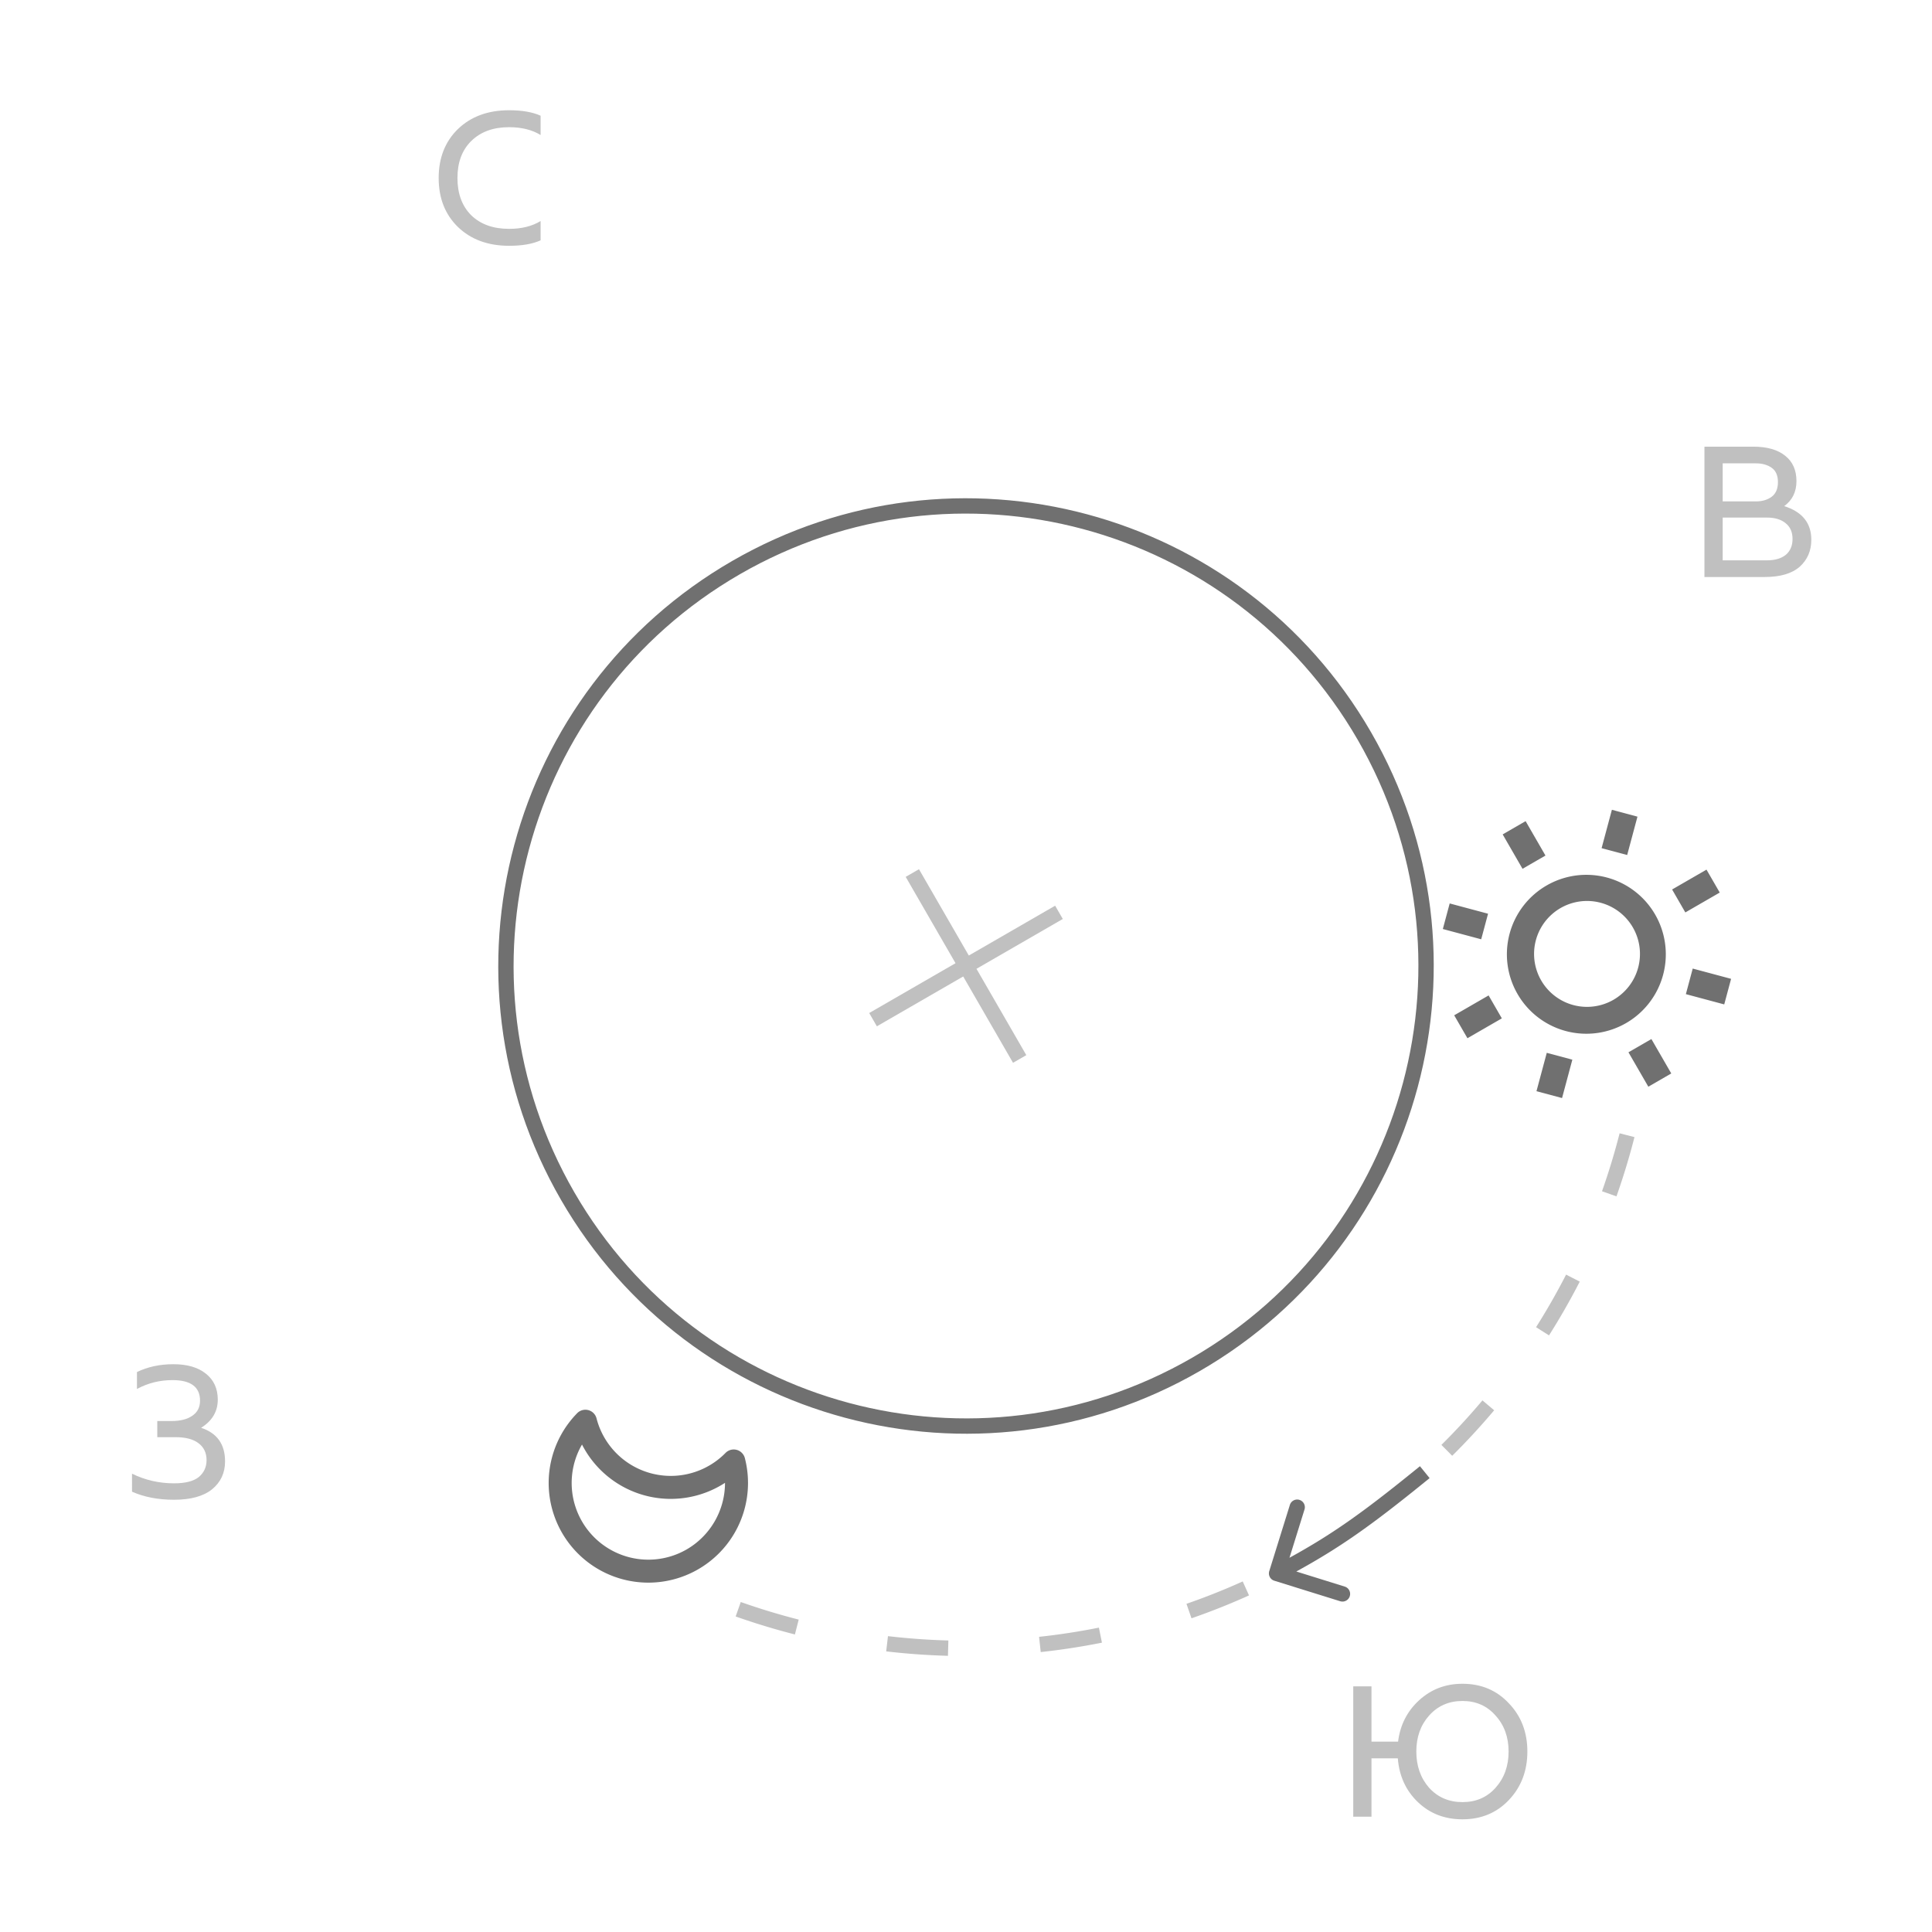 <svg width="126" height="126" fill="none" xmlns="http://www.w3.org/2000/svg"><g clip-path="url(#clip0_1617_67580)"><path d="M111.159 37.63v-8.5h3.179c.907 0 1.604.2 2.091.596.487.385.731.935.731 1.649 0 .702-.266 1.246-.799 1.632 1.179.374 1.768 1.105 1.768 2.193 0 .725-.255 1.314-.765 1.768-.51.442-1.269.663-2.278.663h-3.927zm1.19-1.087h2.89c.521 0 .929-.12 1.224-.357.295-.25.442-.595.442-1.037 0-.442-.147-.782-.442-1.02-.295-.25-.703-.374-1.224-.374h-2.89v2.788zm0-3.842h2.159c.419 0 .765-.102 1.037-.306.272-.204.408-.522.408-.952 0-.43-.136-.743-.408-.935-.272-.193-.618-.29-1.037-.29h-2.159v2.483zm-16.971 85.95c-1.156 0-2.125-.374-2.907-1.122-.782-.748-1.218-1.7-1.309-2.856h-1.717v3.808h-1.19v-8.5h1.19v3.604h1.734c.136-1.088.595-1.989 1.377-2.703.782-.714 1.723-1.071 2.822-1.071 1.224 0 2.233.425 3.026 1.275.805.838 1.207 1.887 1.207 3.145s-.402 2.312-1.207 3.162c-.793.838-1.802 1.258-3.026 1.258zm-2.176-2.057c.567.623 1.292.935 2.176.935.884 0 1.604-.312 2.159-.935.567-.635.85-1.423.85-2.363 0-.941-.283-1.723-.85-2.346-.555-.635-1.275-.952-2.159-.952-.884 0-1.61.317-2.176.952-.555.623-.833 1.405-.833 2.346 0 .94.278 1.728.833 2.363zM11.347 97.81c-1.032 0-1.944-.175-2.737-.526V96.11c.86.42 1.773.629 2.737.629.736 0 1.274-.136 1.614-.408.34-.283.51-.652.51-1.105 0-.476-.175-.845-.527-1.105-.34-.26-.833-.391-1.479-.391h-1.207v-1.054h.936c.566 0 1.014-.114 1.342-.34.34-.227.51-.556.51-.986 0-.895-.6-1.343-1.801-1.343-.828 0-1.598.193-2.313.578V89.48c.703-.34 1.496-.51 2.38-.51.896 0 1.599.204 2.109.612.52.408.782.975.782 1.7 0 .77-.363 1.382-1.088 1.836 1.042.34 1.563 1.07 1.563 2.193 0 .748-.283 1.354-.85 1.819-.566.453-1.393.68-2.481.68zM33.2 16.03c-1.372 0-2.483-.408-3.333-1.224-.838-.816-1.258-1.88-1.258-3.196 0-1.314.42-2.38 1.258-3.196.85-.816 1.961-1.224 3.332-1.224.85 0 1.536.12 2.058.357v1.258c-.556-.34-1.241-.51-2.057-.51-1.032 0-1.854.3-2.466.901-.6.59-.9 1.394-.9 2.414 0 1.02.3 1.83.9 2.431.612.59 1.434.884 2.465.884.817 0 1.502-.17 2.058-.51v1.258c-.522.238-1.207.357-2.057.357z" fill="silver"/><path fill-rule="evenodd" clip-rule="evenodd" d="M77.75 88.548C91.86 80.402 96.694 62.36 88.548 48.25 80.4 34.14 62.36 29.306 48.25 37.452 34.14 45.6 29.306 63.64 37.452 77.75 45.598 91.86 63.64 96.694 77.75 88.548zm.5.866C92.838 80.99 97.836 62.338 89.414 47.75 80.99 33.162 62.338 28.164 47.75 36.586 33.162 45.01 28.164 63.662 36.586 78.25c8.422 14.588 27.076 19.586 41.664 11.164z" fill="#707070"/><path d="M42.173 101.769l-.474.88c.238.128.477.254.718.377l.456-.89a39.22 39.22 0 01-.7-.367zm5.805 3.653l.333-.943c1.243.439 2.504.821 3.778 1.147l-.247.969a45.142 45.142 0 01-3.864-1.173zm9.817 2.276a45.14 45.14 0 004.028.29l.027-1a44.271 44.271 0 01-3.939-.283l-.116.993zm10.078.046l-.107-.994a44.01 44.01 0 003.902-.6l.197.98a44.91 44.91 0 01-3.992.614zm9.833-2.203l-.327-.945a43.592 43.592 0 003.668-1.459l.41.912a44.823 44.823 0 01-3.75 1.492zm17.003-10.599l-.704-.71a43.716 43.716 0 002.676-2.902l.765.644a44.752 44.752 0 01-2.737 2.968zm6.314-7.852l-.845-.535a43.851 43.851 0 001.959-3.428l.89.457a44.691 44.691 0 01-2.004 3.506zm4.399-9.067l-.943-.333a44.292 44.292 0 001.148-3.779l.969.248a45.16 45.16 0 01-1.174 3.864z" fill="silver"/><path d="M106.089 66.7a5.182 5.182 0 11-5.182-8.975 5.182 5.182 0 015.182 8.975zm-.864-1.496a3.453 3.453 0 00-.833-6.328 3.453 3.453 0 10.833 6.328zM98 54.417l1.496-.864 1.295 2.244-1.496.864L98 54.417zm8.204 14.21l1.496-.863 1.296 2.244-1.496.864-1.296-2.244zm-12.106-8.04l.447-1.667 2.502.67-.447 1.668-2.501-.67zm15.85 4.248l.447-1.668 2.502.67-.447 1.668-2.502-.67zm-4.826-12.023l1.669.448-.671 2.502-1.668-.447.671-2.502h-.001zm-4.246 15.85l1.668.448-.671 2.502-1.668-.447.671-2.502zm10.417-11.947l.864 1.495-2.244 1.296-.863-1.496 2.243-1.295zm-14.21 8.204l.863 1.496-2.244 1.295-.863-1.495 2.244-1.296zM48.362 94.732a.75.75 0 00-1.058.037 5.002 5.002 0 01-8.397-2.254.75.75 0 00-1.274-.341 6.5 6.5 0 1010.947 2.929.75.75 0 00-.218-.37zm-3.58 6.317a5.001 5.001 0 01-6.825-6.84 6.5 6.5 0 009.326 2.498 5.02 5.02 0 01-2.5 4.342z" fill="#707070"/><path fill-rule="evenodd" clip-rule="evenodd" d="M93.234 96.4l-.388.314c-3.442 2.788-5.456 4.213-8.304 5.775l3.158.984a.5.5 0 11-.297.955l-4.297-1.338a.5.5 0 01-.328-.626l1.338-4.297a.5.5 0 11.954.297l-.974 3.13c2.763-1.519 4.727-2.908 8.12-5.657l.389-.315.63.777z" fill="#707070"/><path fill-rule="evenodd" clip-rule="evenodd" d="M63.183 62.317l5.63-3.25.5.866-5.63 3.25 3.25 5.63-.866.5-3.25-5.63-5.63 3.25-.5-.866 5.63-3.25-3.25-5.63.866-.5 3.25 5.63z" fill="silver"/></g><defs><clipPath id="clip0_1617_67580"><path fill="#fff" d="M0 0h126v126H0z"/></clipPath></defs></svg>